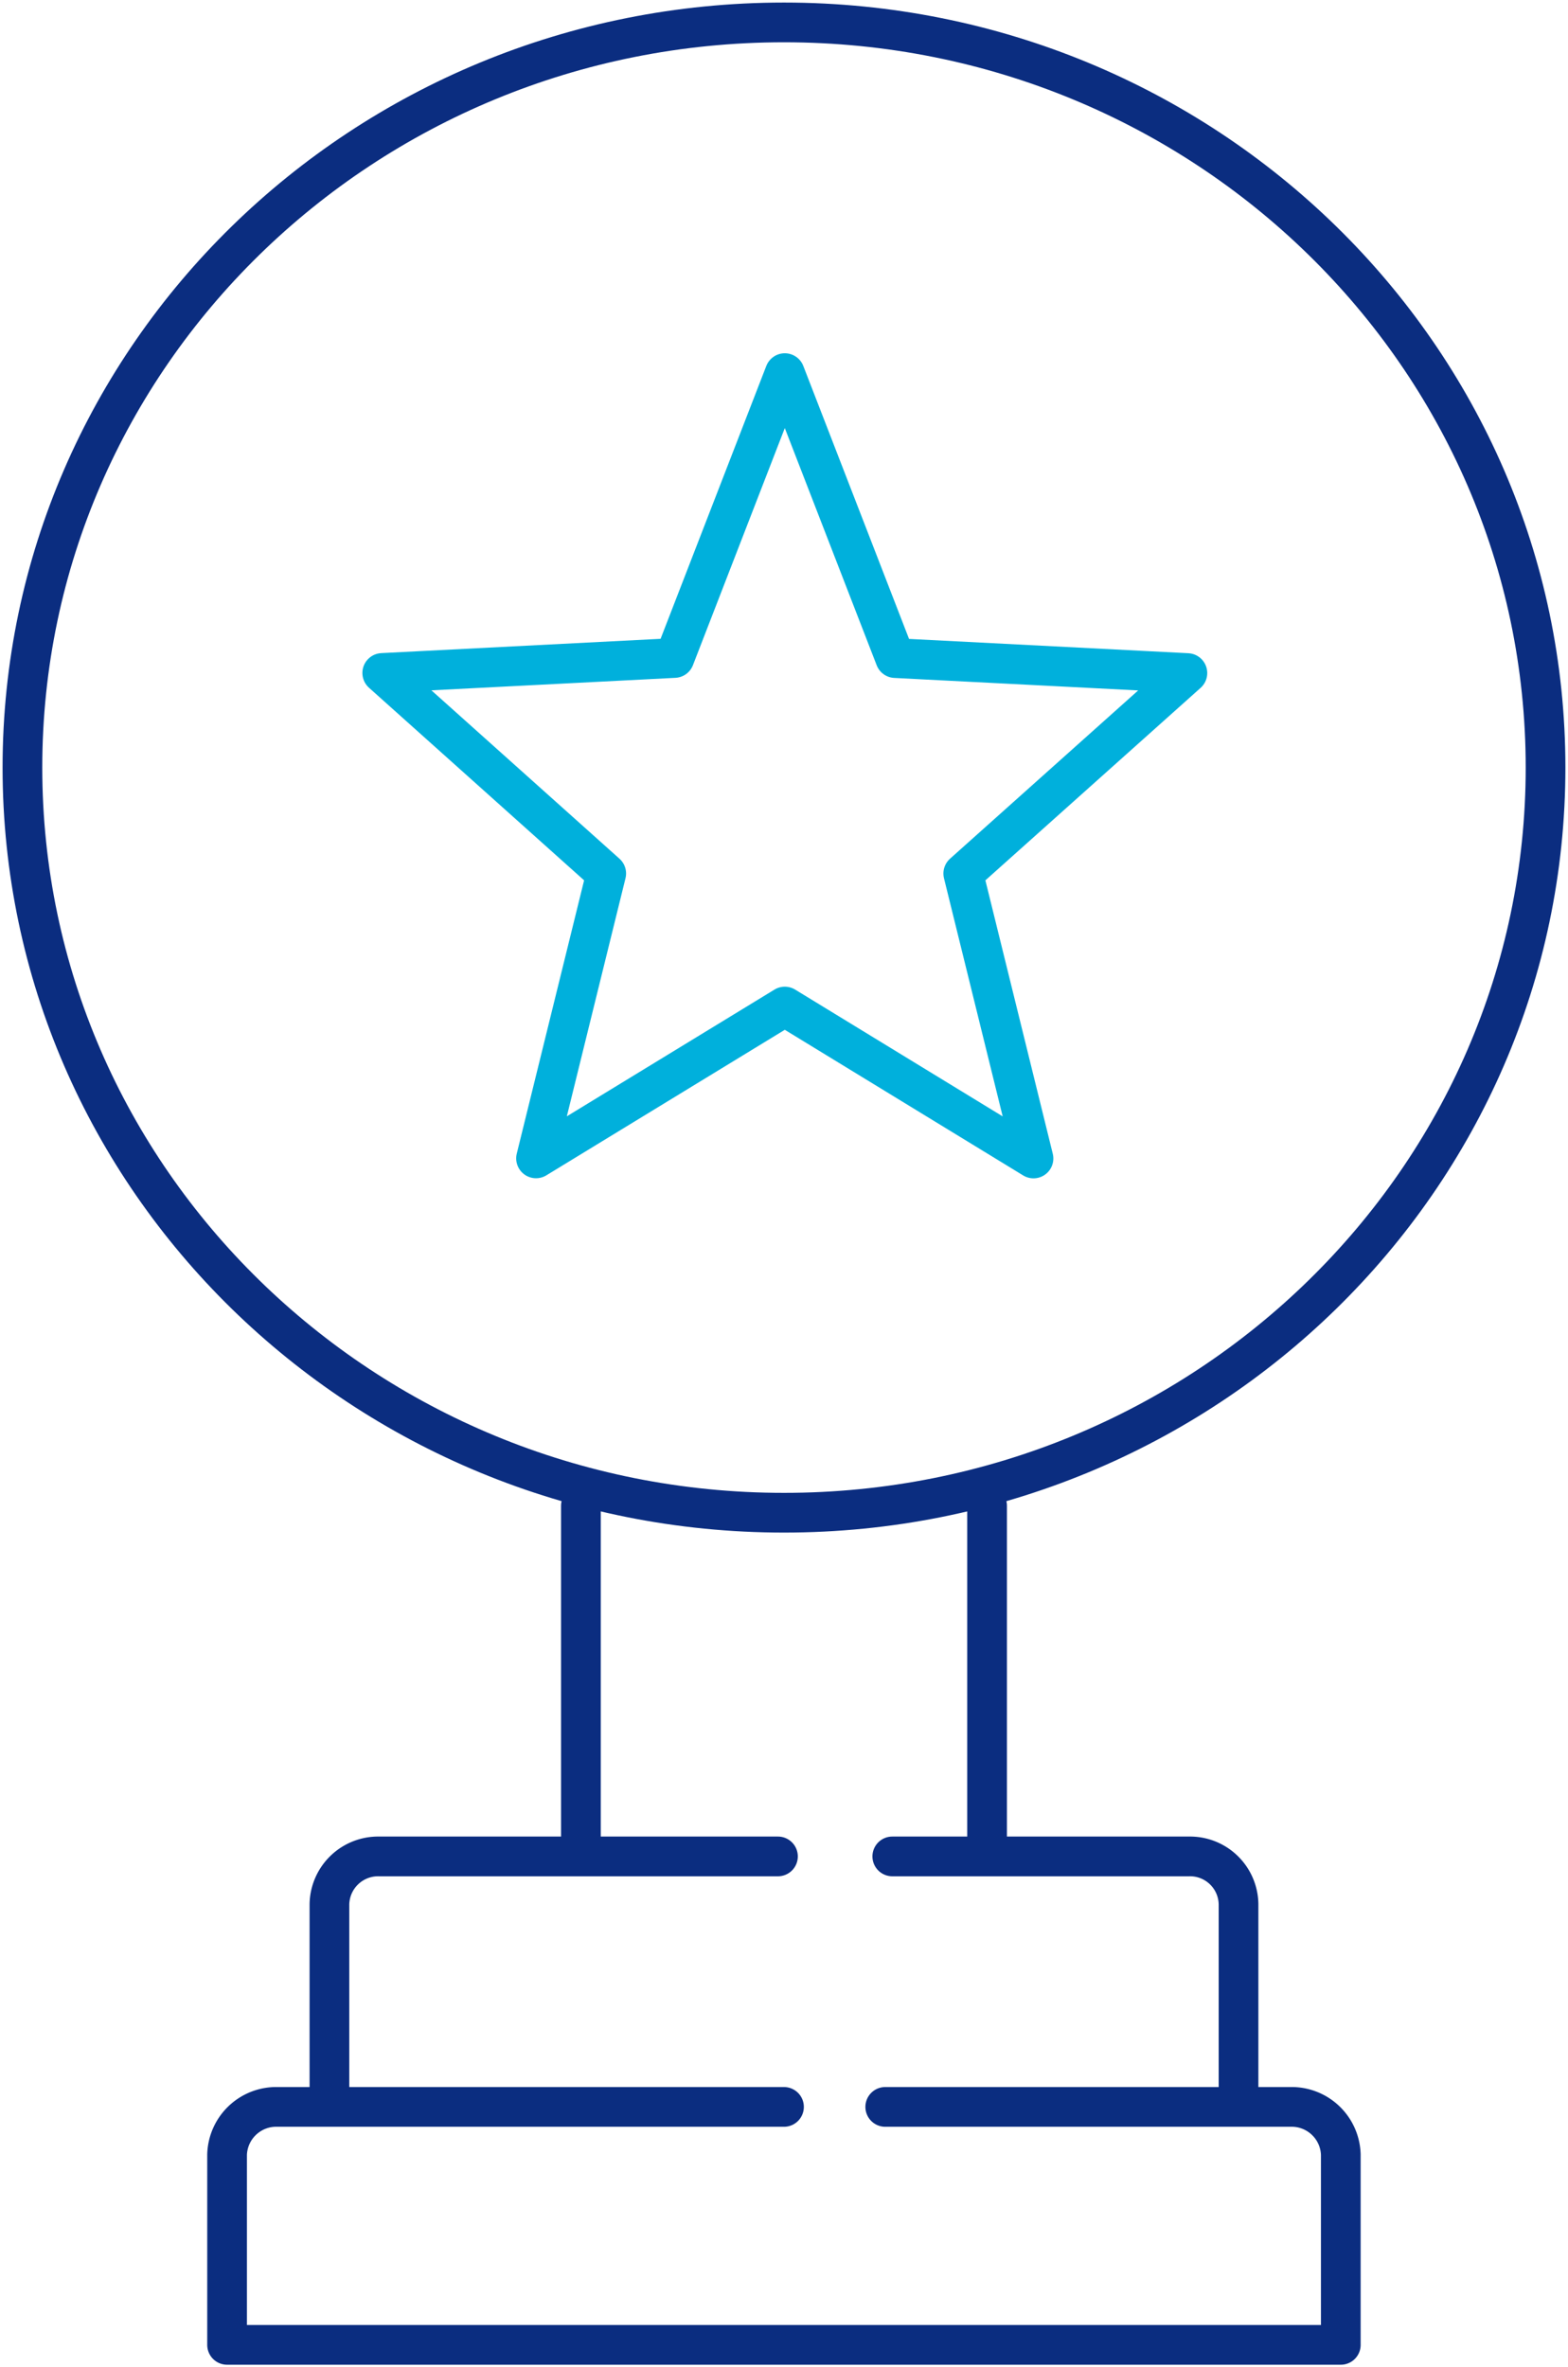<svg xmlns="http://www.w3.org/2000/svg" xmlns:xlink="http://www.w3.org/1999/xlink" width="79.007" height="119.216" viewBox="0 0 79.007 119.216">
  <defs>
    <clipPath id="clip-path">
      <path id="Path_10156" data-name="Path 10156" d="M0,66.462H79.007V-52.754H0Z" transform="translate(0 52.754)" fill="none"/>
    </clipPath>
  </defs>
  <g id="Group_9552" data-name="Group 9552" transform="translate(0 52.754)">
    <g id="Group_9546" data-name="Group 9546" transform="translate(0 -52.754)" clip-path="url(#clip-path)">
      <g id="Group_9543" data-name="Group 9543" transform="translate(44.96 93.492)">
        <path id="Path_10153" data-name="Path 10153" d="M0,0H14.953a2.445,2.445,0,0,1,2.493,2.4v9.584" fill="none" stroke="#0b2d80" stroke-linecap="round" stroke-linejoin="round" stroke-width="2"/>
      </g>
      <g id="Group_9544" data-name="Group 9544" transform="translate(16.599 93.491)">
        <path id="Path_10154" data-name="Path 10154" d="M0,6.678V-2.9A2.456,2.456,0,0,1,2.511-5.3H22.6" transform="translate(0 5.301)" fill="none" stroke="#0b2d80" stroke-linecap="round" stroke-linejoin="round" stroke-width="2"/>
      </g>
      <g id="Group_9545" data-name="Group 9545" transform="translate(11.442 106.107)">
        <path id="Path_10155" data-name="Path 10155" d="M15.644,0H-9.866a2.478,2.478,0,0,0-2.551,2.4v9.584H43.7V2.4A2.478,2.478,0,0,0,41.153,0H20.746" transform="translate(12.417)" fill="none" stroke="#0b2d80" stroke-linecap="round" stroke-linejoin="round" stroke-width="2"/>
      </g>
    </g>
    <g id="Group_9547" data-name="Group 9547" transform="translate(29.27 23.077)">
      <path id="Path_10157" data-name="Path 10157" d="M0,0V17.026" fill="none" stroke="#0b2d80" stroke-linecap="round" stroke-linejoin="round" stroke-width="2"/>
    </g>
    <g id="Group_9548" data-name="Group 9548" transform="translate(49.736 23.077)">
      <path id="Path_10158" data-name="Path 10158" d="M0,0V17.026" fill="none" stroke="#0b2d80" stroke-linecap="round" stroke-linejoin="round" stroke-width="2"/>
    </g>
    <g id="Group_9550" data-name="Group 9550" transform="translate(0 -52.754)" clip-path="url(#clip-path)">
      <g id="Group_9549" data-name="Group 9549" transform="translate(1.129 1.129)">
        <path id="Path_10159" data-name="Path 10159" d="M42.786,20.921c0,20.725-17.179,37.527-38.372,37.527s-38.374-16.8-38.374-37.527S-16.779-16.606,4.413-16.606,42.786.2,42.786,20.921Z" transform="translate(33.961 16.606)" fill="none" stroke="#0b2d80" stroke-linecap="round" stroke-linejoin="round" stroke-width="2"/>
      </g>
    </g>
    <g id="Group_9551" data-name="Group 9551" transform="translate(19.26 -33.963)">
      <path id="Path_10161" data-name="Path 10161" d="M11.308,0,16.87,14.352l14.723.753L20.3,25.2l3.539,14.352L11.308,31.9-1.227,39.547,2.31,25.2-8.976,15.1l14.723-.753Z" transform="translate(8.976)" fill="none" stroke="#00b0dc" stroke-linecap="round" stroke-linejoin="round" stroke-width="2"/>
    </g>
  </g>
</svg>
